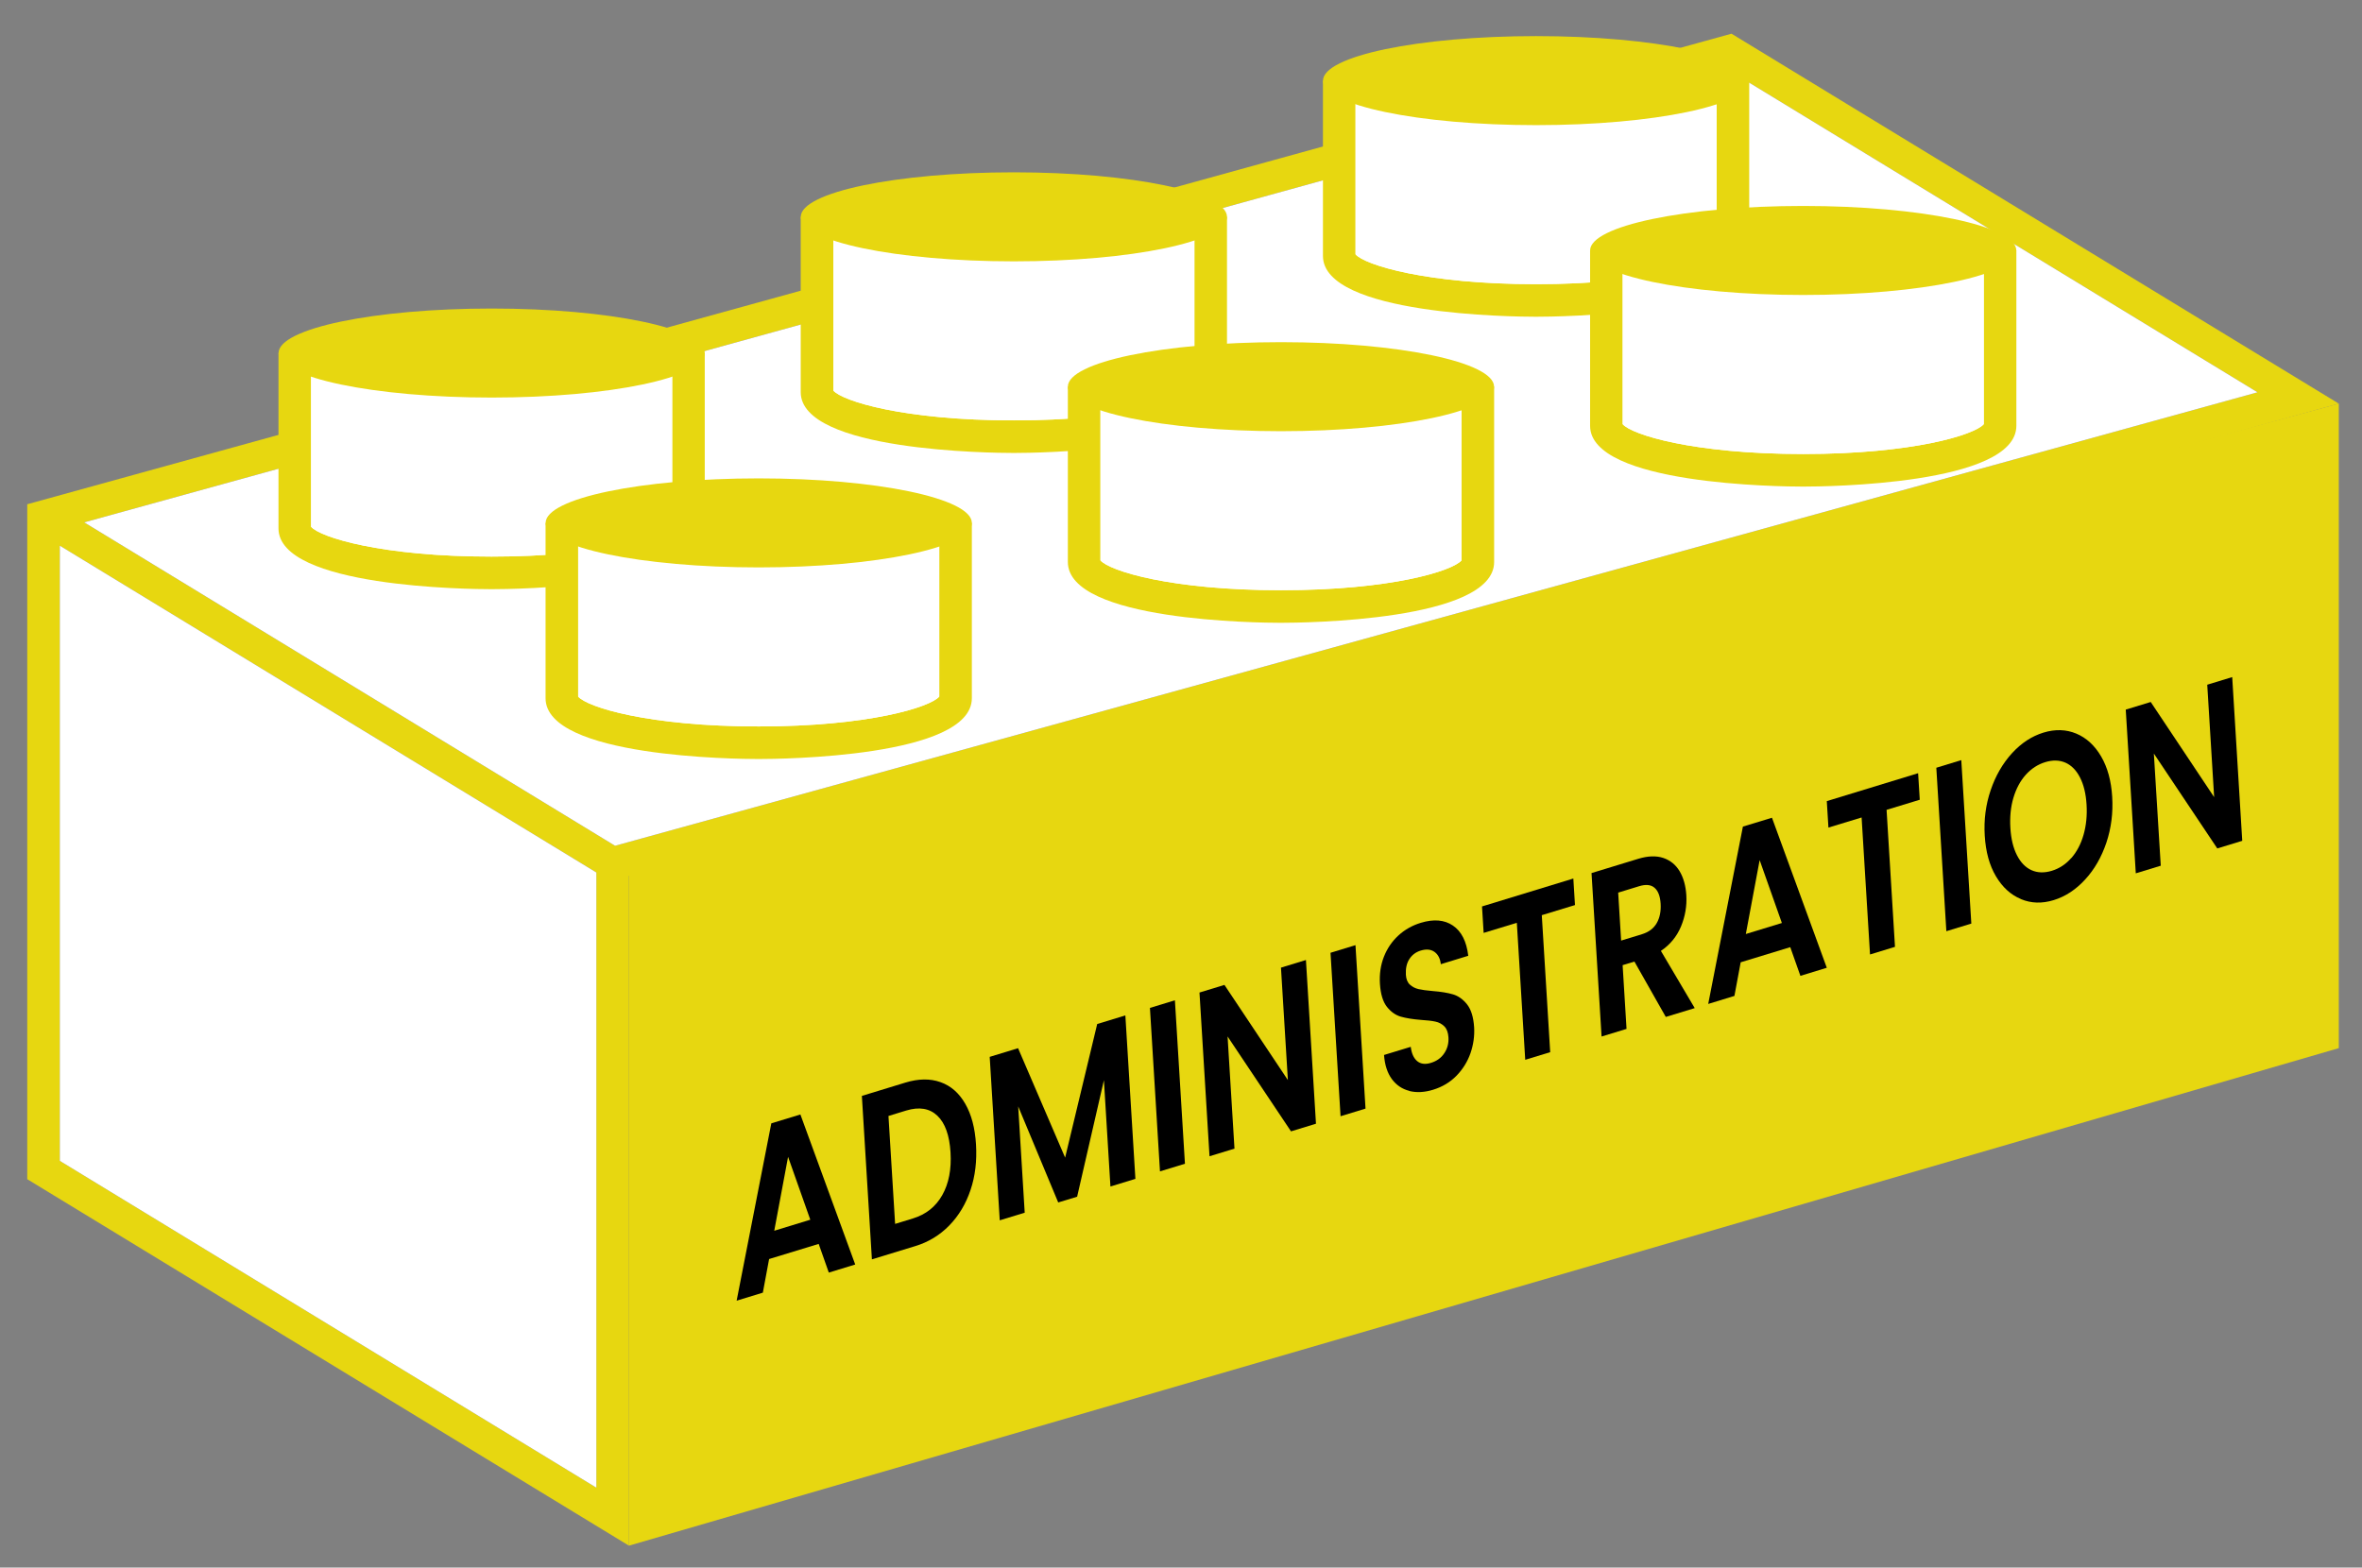<svg xmlns="http://www.w3.org/2000/svg" id="Layer_1" data-name="Layer 1" viewBox="0 0 362.33 240.52"><rect x="0" y="0" width="362.33" height="240.52" fill="#808080" stroke="none"/><defs><style>      .cls-1, .cls-2, .cls-3 {        stroke-width: 0px;      }      .cls-2 {        fill: #fff;      }      .cls-3 {        fill: #e7d710;      }    </style></defs><g><path class="cls-3" d="M358.77,61.93L96.48,134.37v102.79L4.18,180.93v-103.56L265.61,5.17l93.16,56.76ZM94.35,129.77l251.95-69.58-81.44-49.62L12.92,80.15l81.43,49.62ZM91.48,228.26v-94.39L9.18,83.73v94.39l82.3,50.14Z"></path><polygon class="cls-2" points="346.3 60.19 94.35 129.77 12.92 80.15 264.86 10.57 346.3 60.19"></polygon><polygon class="cls-2" points="91.48 133.87 91.48 228.26 9.18 178.12 9.18 83.73 91.48 133.87"></polygon></g><polygon class="cls-3" points="358.77 61.93 96.48 132.91 96.48 237.16 358.77 160.82 358.77 61.93"></polygon><g><g><path class="cls-2" d="M45.22,56.67v24.4c0,3.77,13.52,6.83,30.19,6.83s30.19-3.06,30.19-6.83v-24.4h-60.39Z"></path><g><path class="cls-3" d="M108.11,54.17v26.9c0,9.07-29.35,9.33-32.7,9.33s-32.69-.26-32.69-9.33v-26.9h65.39ZM103.11,80.82v-26.44l-55.39,1.15v25.29c1.36,1.61,10.79,4.58,27.69,4.58s26.34-2.97,27.7-4.58Z"></path><path class="cls-2" d="M103.11,54.38v26.44c-1.36,1.61-10.79,4.58-27.7,4.58s-26.33-2.97-27.69-4.58v-25.29l55.39-1.15Z"></path></g></g><path class="cls-3" d="M108.11,54.17c0,3.77-14.64,6.83-32.69,6.83s-32.69-3.06-32.69-6.83,14.64-6.83,32.69-6.83,32.69,3.06,32.69,6.83Z"></path></g><g><g><path class="cls-2" d="M86.2,82.73v24.4c0,3.77,13.52,6.83,30.19,6.83s30.19-3.06,30.19-6.83v-24.4h-60.39Z"></path><g><path class="cls-3" d="M149.08,80.23v26.9c0,9.07-29.35,9.33-32.7,9.33s-32.69-.26-32.69-9.33v-26.9h65.39ZM144.08,106.88v-26.44l-55.39,1.15v25.29c1.36,1.61,10.79,4.58,27.69,4.58s26.34-2.97,27.7-4.58Z"></path><path class="cls-2" d="M144.08,80.44v26.44c-1.36,1.61-10.79,4.58-27.7,4.58s-26.33-2.97-27.69-4.58v-25.29l55.39-1.15Z"></path></g></g><path class="cls-3" d="M149.08,80.23c0,3.77-14.64,6.83-32.69,6.83s-32.69-3.06-32.69-6.83,14.64-6.83,32.69-6.83,32.69,3.06,32.69,6.83Z"></path></g><g><g><path class="cls-2" d="M125.33,35.77v24.4c0,3.77,13.52,6.83,30.19,6.83s30.19-3.06,30.19-6.83v-24.4h-60.39Z"></path><g><path class="cls-3" d="M188.22,33.27v26.9c0,9.07-29.35,9.33-32.7,9.33s-32.69-.26-32.69-9.33v-26.9h65.39ZM183.22,59.92v-26.44l-55.39,1.15v25.29c1.36,1.61,10.79,4.58,27.69,4.58s26.34-2.97,27.7-4.58Z"></path><path class="cls-2" d="M183.22,33.48v26.44c-1.36,1.61-10.79,4.58-27.7,4.58s-26.33-2.97-27.69-4.58v-25.29l55.39-1.15Z"></path></g></g><path class="cls-3" d="M188.22,33.27c0,3.77-14.64,6.83-32.69,6.83s-32.69-3.06-32.69-6.83,14.64-6.83,32.69-6.83,32.69,3.06,32.69,6.83Z"></path></g><g><g><path class="cls-2" d="M166.31,61.83v24.4c0,3.77,13.52,6.83,30.19,6.83s30.19-3.06,30.19-6.83v-24.4h-60.39Z"></path><g><path class="cls-3" d="M229.2,59.33v26.9c0,9.07-29.35,9.33-32.7,9.33s-32.69-.26-32.69-9.33v-26.9h65.39ZM224.2,85.98v-26.44l-55.39,1.15v25.29c1.36,1.61,10.79,4.58,27.69,4.58s26.34-2.97,27.7-4.58Z"></path><path class="cls-2" d="M224.2,59.54v26.44c-1.36,1.61-10.79,4.58-27.7,4.58s-26.33-2.97-27.69-4.58v-25.29l55.39-1.15Z"></path></g></g><path class="cls-3" d="M229.19,59.33c0,3.77-14.64,6.83-32.69,6.83s-32.69-3.06-32.69-6.83,14.64-6.83,32.69-6.83,32.69,3.06,32.69,6.83Z"></path></g><g><g><path class="cls-2" d="M205.45,14.87v24.4c0,3.77,13.52,6.83,30.19,6.83s30.19-3.06,30.19-6.83V14.87h-60.39Z"></path><g><path class="cls-3" d="M268.33,12.37v26.9c0,9.07-29.35,9.33-32.7,9.33s-32.69-.26-32.69-9.33V12.37h65.39ZM263.33,39.02V12.58l-55.39,1.15v25.29c1.36,1.61,10.79,4.58,27.69,4.58s26.34-2.97,27.7-4.58Z"></path><path class="cls-2" d="M263.33,12.58v26.44c-1.36,1.61-10.79,4.58-27.7,4.58s-26.33-2.97-27.69-4.58V13.73l55.39-1.15Z"></path></g></g><path class="cls-3" d="M268.33,12.37c0,3.77-14.64,6.83-32.69,6.83s-32.69-3.06-32.69-6.83,14.64-6.83,32.69-6.83,32.69,3.06,32.69,6.83Z"></path></g><g><g><path class="cls-2" d="M246.42,40.93v24.4c0,3.77,13.52,6.83,30.19,6.83s30.19-3.06,30.19-6.83v-24.4h-60.39Z"></path><g><path class="cls-3" d="M309.31,38.43v26.9c0,9.07-29.35,9.33-32.7,9.33s-32.69-.26-32.69-9.33v-26.9h65.39ZM304.31,65.08v-26.44l-55.39,1.15v25.29c1.36,1.61,10.79,4.58,27.69,4.58s26.34-2.97,27.7-4.58Z"></path><path class="cls-2" d="M304.31,38.64v26.44c-1.36,1.61-10.79,4.58-27.7,4.58s-26.33-2.97-27.69-4.58v-25.29l55.39-1.15Z"></path></g></g><path class="cls-3" d="M309.3,38.43c0,3.77-14.64,6.83-32.69,6.83s-32.69-3.06-32.69-6.83,14.64-6.83,32.69-6.83,32.69,3.06,32.69,6.83Z"></path></g><g><path class="cls-1" d="M125.58,190.86l-7.6,2.32-.96,5.16-4.02,1.23,5.32-27.21,4.46-1.36,8.41,23.02-4.05,1.24-1.55-4.39ZM124.3,187.15l-3.41-9.65-2.12,11.34,5.52-1.69Z"></path><path class="cls-1" d="M144.27,166.04c1.59.56,2.85,1.67,3.8,3.32.95,1.65,1.5,3.73,1.65,6.25s-.12,4.84-.84,6.97c-.71,2.13-1.8,3.95-3.26,5.45-1.46,1.49-3.19,2.55-5.2,3.16l-6.67,2.04-1.54-25.08,6.67-2.04c2.01-.61,3.8-.64,5.39-.07ZM144.54,183.38c1-1.77,1.43-3.96,1.27-6.57-.16-2.61-.83-4.49-2.02-5.62s-2.78-1.4-4.79-.79l-2.71.83,1.02,16.56,2.71-.83c2.01-.61,3.51-1.8,4.52-3.58Z"></path><path class="cls-1" d="M172.63,155.8l1.54,25.08-3.83,1.17-1-16.31-4.11,17.88-2.9.88-6.14-14.74,1,16.31-3.83,1.17-1.54-25.08,4.35-1.33,7.22,16.79,4.92-20.5,4.32-1.32Z"></path><path class="cls-1" d="M180.23,153.48l1.54,25.08-3.83,1.17-1.54-25.08,3.83-1.17Z"></path><path class="cls-1" d="M201.87,172.42l-3.83,1.17-9.73-14.56,1.06,17.21-3.83,1.17-1.54-25.12,3.83-1.17,9.73,14.6-1.06-17.25,3.83-1.17,1.54,25.12Z"></path><path class="cls-1" d="M207.93,145.02l1.54,25.08-3.83,1.17-1.54-25.08,3.83-1.17Z"></path><path class="cls-1" d="M216.2,167.38c-1.1-.27-2-.88-2.69-1.81-.69-.94-1.09-2.17-1.2-3.7l4.1-1.25c.12,1.01.45,1.74.98,2.19.54.45,1.25.54,2.12.27.89-.27,1.58-.77,2.05-1.49.48-.72.69-1.53.63-2.44-.05-.74-.26-1.3-.63-1.67-.38-.37-.83-.62-1.37-.73-.54-.12-1.27-.2-2.2-.26-1.27-.1-2.3-.27-3.11-.5-.8-.23-1.51-.73-2.13-1.51-.61-.78-.97-1.95-1.07-3.54-.09-1.48.11-2.87.61-4.14.5-1.27,1.24-2.36,2.22-3.26.98-.9,2.13-1.55,3.45-1.95,1.97-.6,3.61-.46,4.91.42,1.31.88,2.1,2.43,2.36,4.64l-4.21,1.29c-.09-.85-.41-1.48-.96-1.88-.55-.4-1.26-.47-2.12-.21-.75.23-1.33.66-1.74,1.3-.42.64-.59,1.44-.54,2.4.04.67.24,1.18.61,1.52.37.34.81.57,1.32.69.52.12,1.24.22,2.18.3,1.27.1,2.31.27,3.12.51.81.24,1.53.75,2.16,1.54.62.79.98,1.96,1.08,3.51.08,1.34-.11,2.67-.56,3.98-.46,1.31-1.18,2.46-2.15,3.46-.98,1-2.17,1.71-3.57,2.14-1.33.41-2.55.47-3.65.2Z"></path><path class="cls-1" d="M241.35,134.81l.25,4.06-5.09,1.55,1.29,21.02-3.83,1.17-1.29-21.02-5.09,1.55-.25-4.06,14-4.28Z"></path><path class="cls-1" d="M255.53,156.03l-4.81-8.49-1.81.55.6,9.78-3.83,1.17-1.54-25.08,7.17-2.19c1.48-.45,2.76-.49,3.84-.13,1.08.37,1.92,1.05,2.51,2.05.59,1,.93,2.22,1.02,3.66.1,1.65-.17,3.25-.82,4.81-.65,1.55-1.68,2.8-3.08,3.74l5.19,8.78-4.43,1.35ZM248.68,144.32l3.2-.98c1.04-.32,1.79-.88,2.26-1.7s.67-1.81.6-2.98c-.07-1.15-.38-1.96-.93-2.44-.55-.48-1.34-.56-2.38-.24l-3.2.98.45,7.37Z"></path><path class="cls-1" d="M274.62,145.33l-7.6,2.32-.96,5.16-4.02,1.23,5.32-27.21,4.46-1.36,8.41,23.02-4.05,1.24-1.55-4.39ZM273.34,141.62l-3.41-9.65-2.12,11.34,5.53-1.69Z"></path><path class="cls-1" d="M294.24,118.65l.25,4.06-5.09,1.55,1.29,21.02-3.83,1.17-1.29-21.02-5.09,1.55-.25-4.06,14-4.28Z"></path><path class="cls-1" d="M300.86,116.63l1.54,25.08-3.83,1.17-1.54-25.08,3.83-1.17Z"></path><path class="cls-1" d="M310.02,137.95c-1.56-.64-2.84-1.81-3.84-3.49s-1.57-3.76-1.72-6.23c-.15-2.44.15-4.77.91-6.99.75-2.22,1.85-4.11,3.27-5.67,1.43-1.56,3.03-2.61,4.82-3.16,1.8-.55,3.48-.5,5.04.15,1.55.65,2.82,1.81,3.81,3.5.99,1.69,1.55,3.75,1.7,6.2.15,2.47-.15,4.81-.89,7.03-.75,2.22-1.83,4.11-3.26,5.66-1.43,1.56-3.03,2.61-4.82,3.16-1.79.55-3.46.5-5.02-.15ZM317.74,131.66c.83-.95,1.46-2.13,1.87-3.55.41-1.42.57-2.97.47-4.64-.1-1.68-.44-3.07-1.01-4.18s-1.31-1.86-2.23-2.27c-.92-.4-1.95-.43-3.1-.08-1.15.35-2.14,1-2.99,1.94-.84.94-1.47,2.12-1.89,3.52s-.57,2.95-.47,4.63c.1,1.68.44,3.08,1.01,4.19.57,1.12,1.32,1.89,2.24,2.3s1.96.44,3.11.09c1.15-.35,2.14-1,2.97-1.95Z"></path><path class="cls-1" d="M343.96,129.01l-3.83,1.17-9.73-14.56,1.06,17.21-3.83,1.17-1.54-25.12,3.83-1.17,9.73,14.6-1.06-17.25,3.83-1.17,1.54,25.12Z"></path></g></svg>